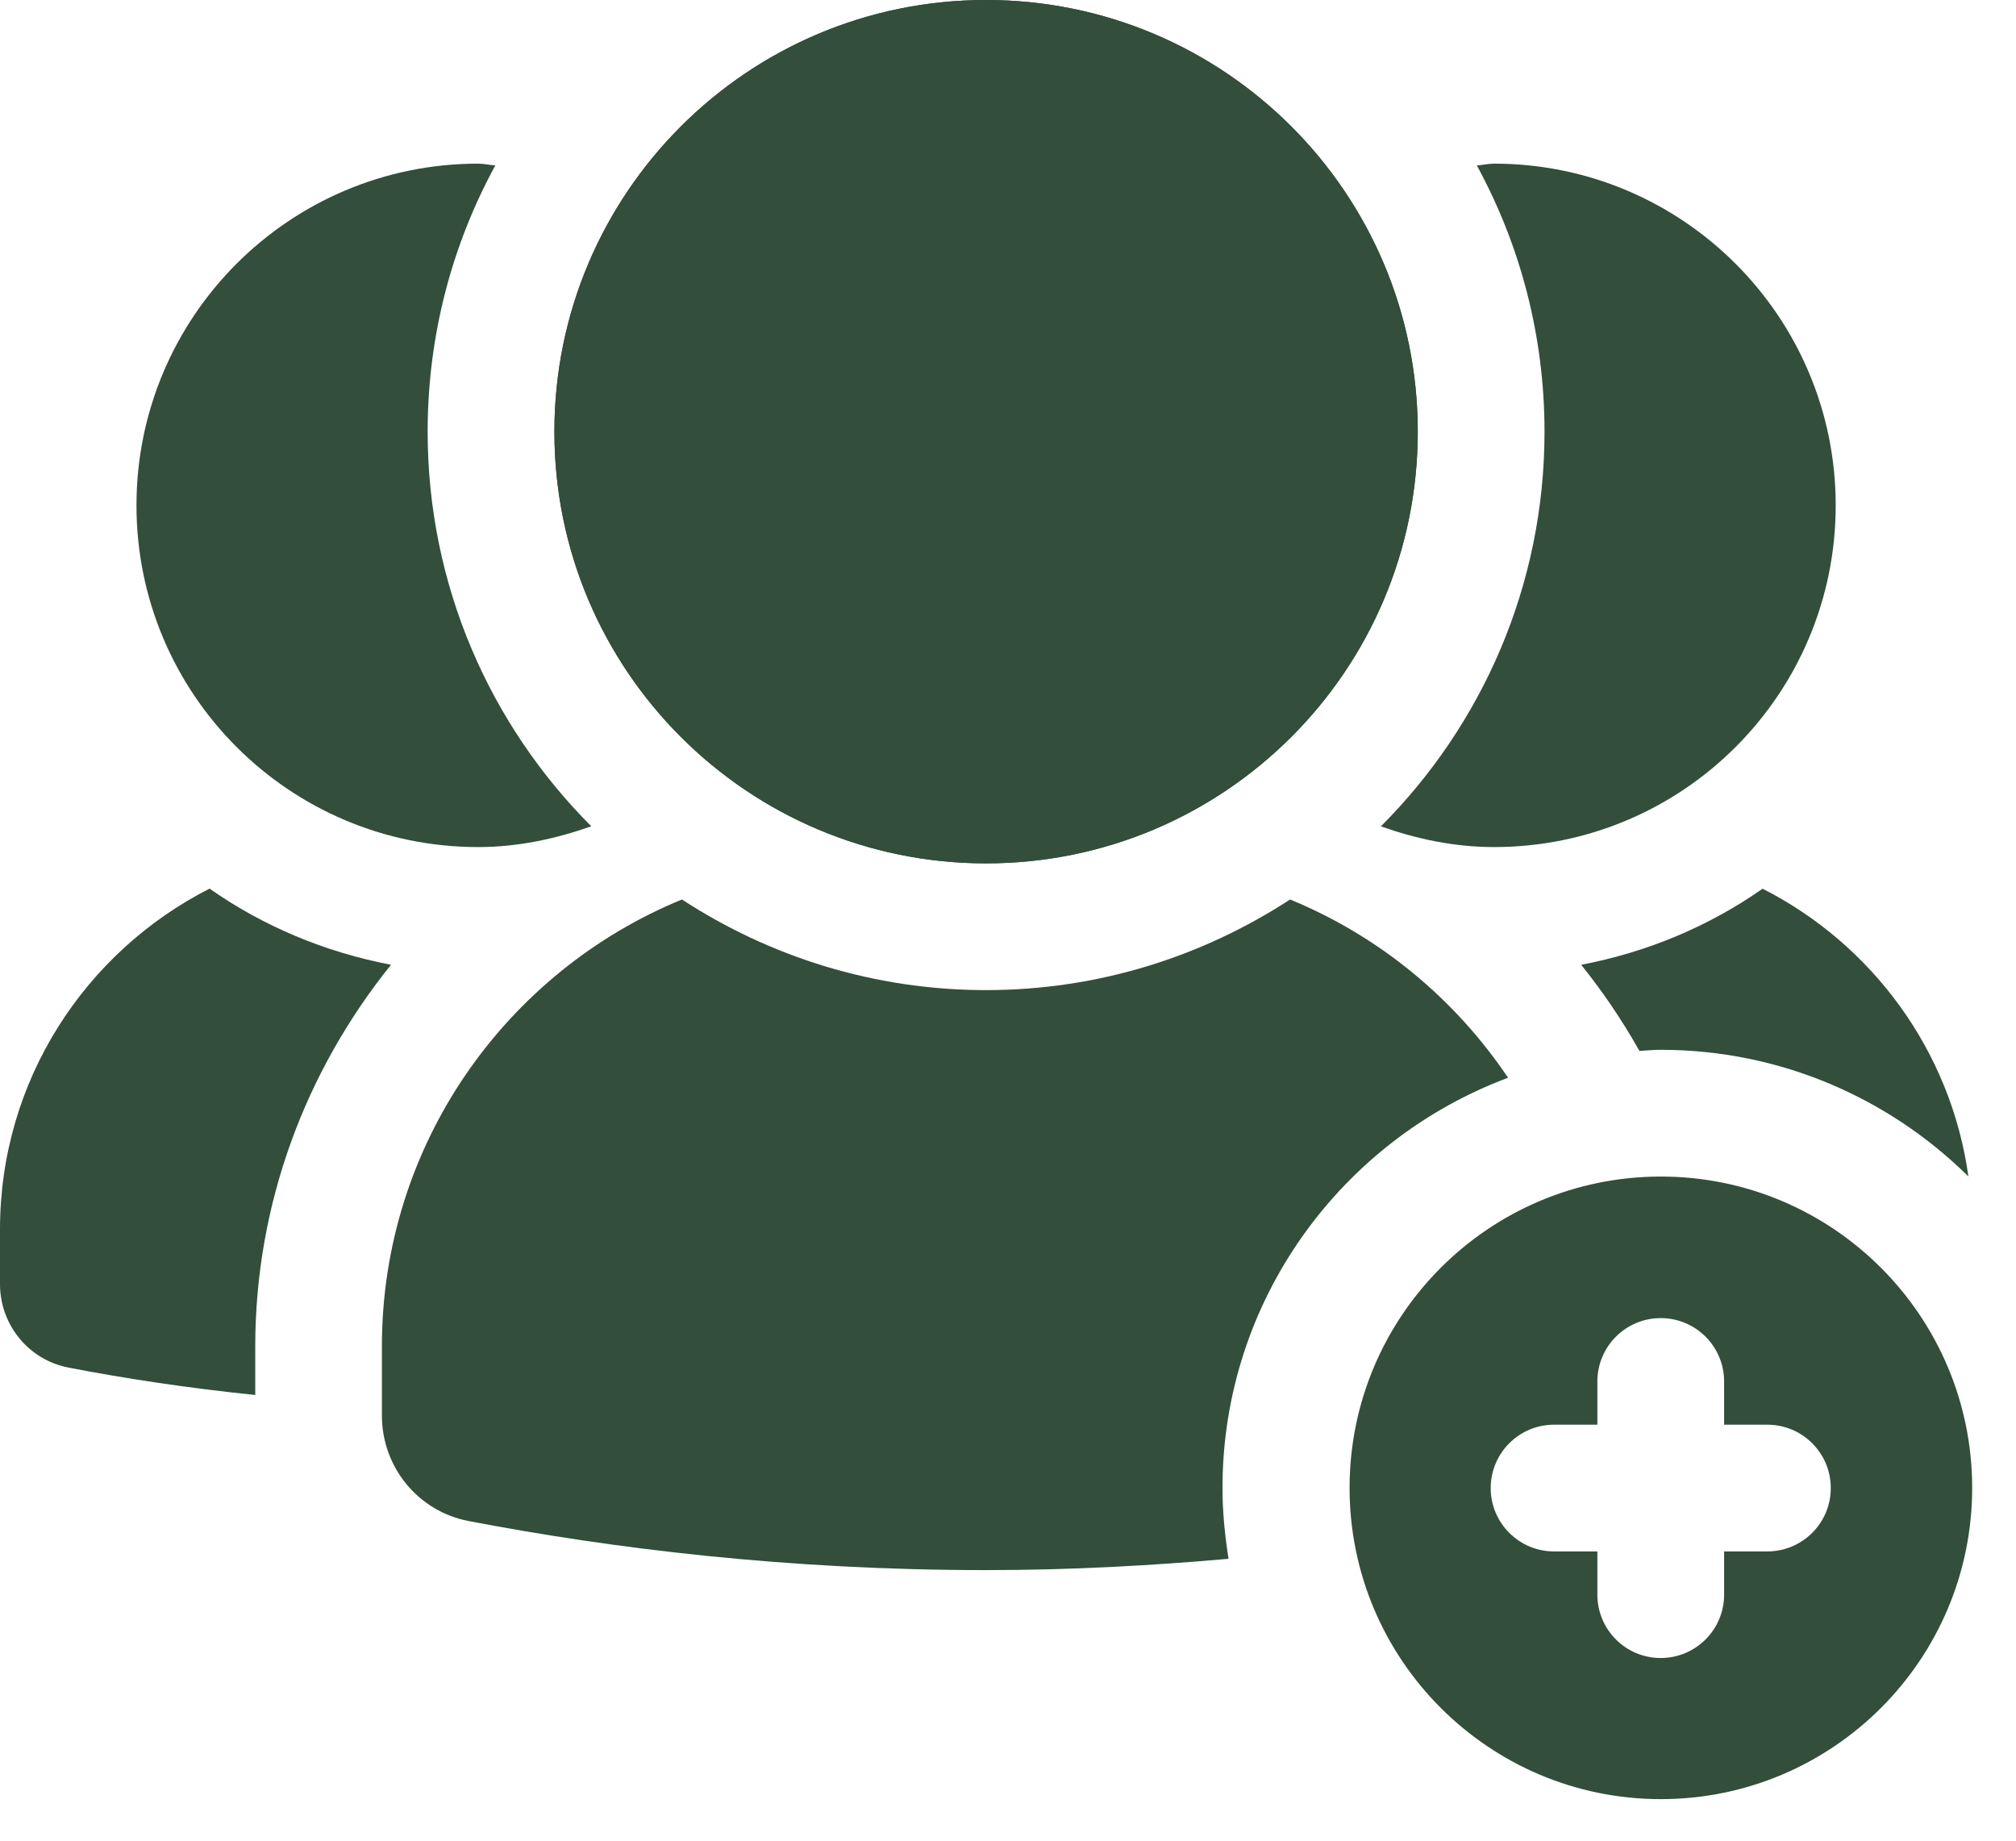 <svg width="23" height="21" viewBox="0 0 23 21" fill="none" xmlns="http://www.w3.org/2000/svg">
<g id="Group">
<path id="Vector" d="M11.25 9.85C13.97 9.85 16.175 7.645 16.175 4.925C16.175 2.205 13.97 0 11.25 0C8.53 0 6.325 2.205 6.325 4.925C6.325 7.645 8.53 9.85 11.25 9.85Z" fill="#334E3B"/>
<path id="Vector_2" d="M17.045 1.867C16.978 1.867 16.915 1.883 16.849 1.888C17.342 2.792 17.621 3.827 17.621 4.926C17.621 6.682 16.907 8.274 15.754 9.428C16.16 9.571 16.59 9.664 17.045 9.664C19.198 9.664 20.943 7.919 20.943 5.766C20.943 3.614 19.198 1.867 17.045 1.867Z" fill="#334E3B"/>
<path id="Vector_3" d="M11.25 9.85C13.97 9.85 16.175 7.645 16.175 4.925C16.175 2.205 13.97 0 11.25 0C8.53 0 6.325 2.205 6.325 4.925C6.325 7.645 8.53 9.85 11.25 9.85Z" fill="#334E3B"/>
<path id="Vector_4" d="M2.912 15.362C2.912 13.732 3.487 12.216 4.461 11.007C3.704 10.862 3 10.566 2.391 10.138C0.973 10.859 0 12.327 0 14.026V14.65C0 15.114 0.326 15.515 0.783 15.603C1.427 15.727 2.14 15.836 2.912 15.915V15.362Z" fill="#334E3B"/>
<path id="Vector_5" d="M4.879 4.925C4.879 3.826 5.158 2.791 5.651 1.887C5.585 1.883 5.522 1.867 5.455 1.867C3.302 1.867 1.557 3.613 1.557 5.766C1.557 7.918 3.302 9.664 5.455 9.664C5.91 9.664 6.34 9.57 6.746 9.427C5.593 8.274 4.879 6.682 4.879 4.925Z" fill="#334E3B"/>
<path id="Vector_6" d="M18.947 11.977C20.314 11.977 21.554 12.53 22.457 13.422C22.257 11.984 21.355 10.772 20.109 10.139C19.5 10.566 18.796 10.863 18.039 11.007C18.288 11.316 18.51 11.645 18.704 11.99C18.785 11.985 18.865 11.977 18.947 11.977Z" fill="#334E3B"/>
<path id="Vector_7" d="M13.947 16.977C13.947 14.833 15.305 13.005 17.205 12.296C16.599 11.394 15.736 10.68 14.718 10.262C13.718 10.914 12.528 11.296 11.249 11.296C9.97 11.296 8.78 10.914 7.78 10.262C5.773 11.086 4.357 13.057 4.357 15.362V16.149C4.357 16.737 4.769 17.242 5.345 17.353C6.991 17.668 8.984 17.913 11.248 17.913C12.228 17.913 13.145 17.861 14.016 17.784C13.975 17.519 13.947 17.252 13.947 16.977Z" fill="#334E3B"/>
<path id="Vector_8" d="M18.948 13.423C16.988 13.423 15.397 15.014 15.397 16.975C15.397 18.935 16.988 20.526 18.948 20.526C20.909 20.526 22.5 18.935 22.5 16.975C22.5 15.014 20.909 13.423 18.948 13.423ZM20.163 17.7H19.67V18.193C19.67 18.592 19.346 18.916 18.947 18.916C18.547 18.916 18.224 18.592 18.224 18.193V17.7H17.73C17.331 17.7 17.007 17.376 17.007 16.977C17.007 16.578 17.331 16.254 17.73 16.254H18.224V15.761C18.224 15.362 18.547 15.038 18.947 15.038C19.346 15.038 19.67 15.362 19.67 15.761V16.254H20.163C20.563 16.254 20.887 16.578 20.887 16.977C20.887 17.376 20.563 17.7 20.163 17.7Z" fill="#334E3B"/>
</g>
</svg>
